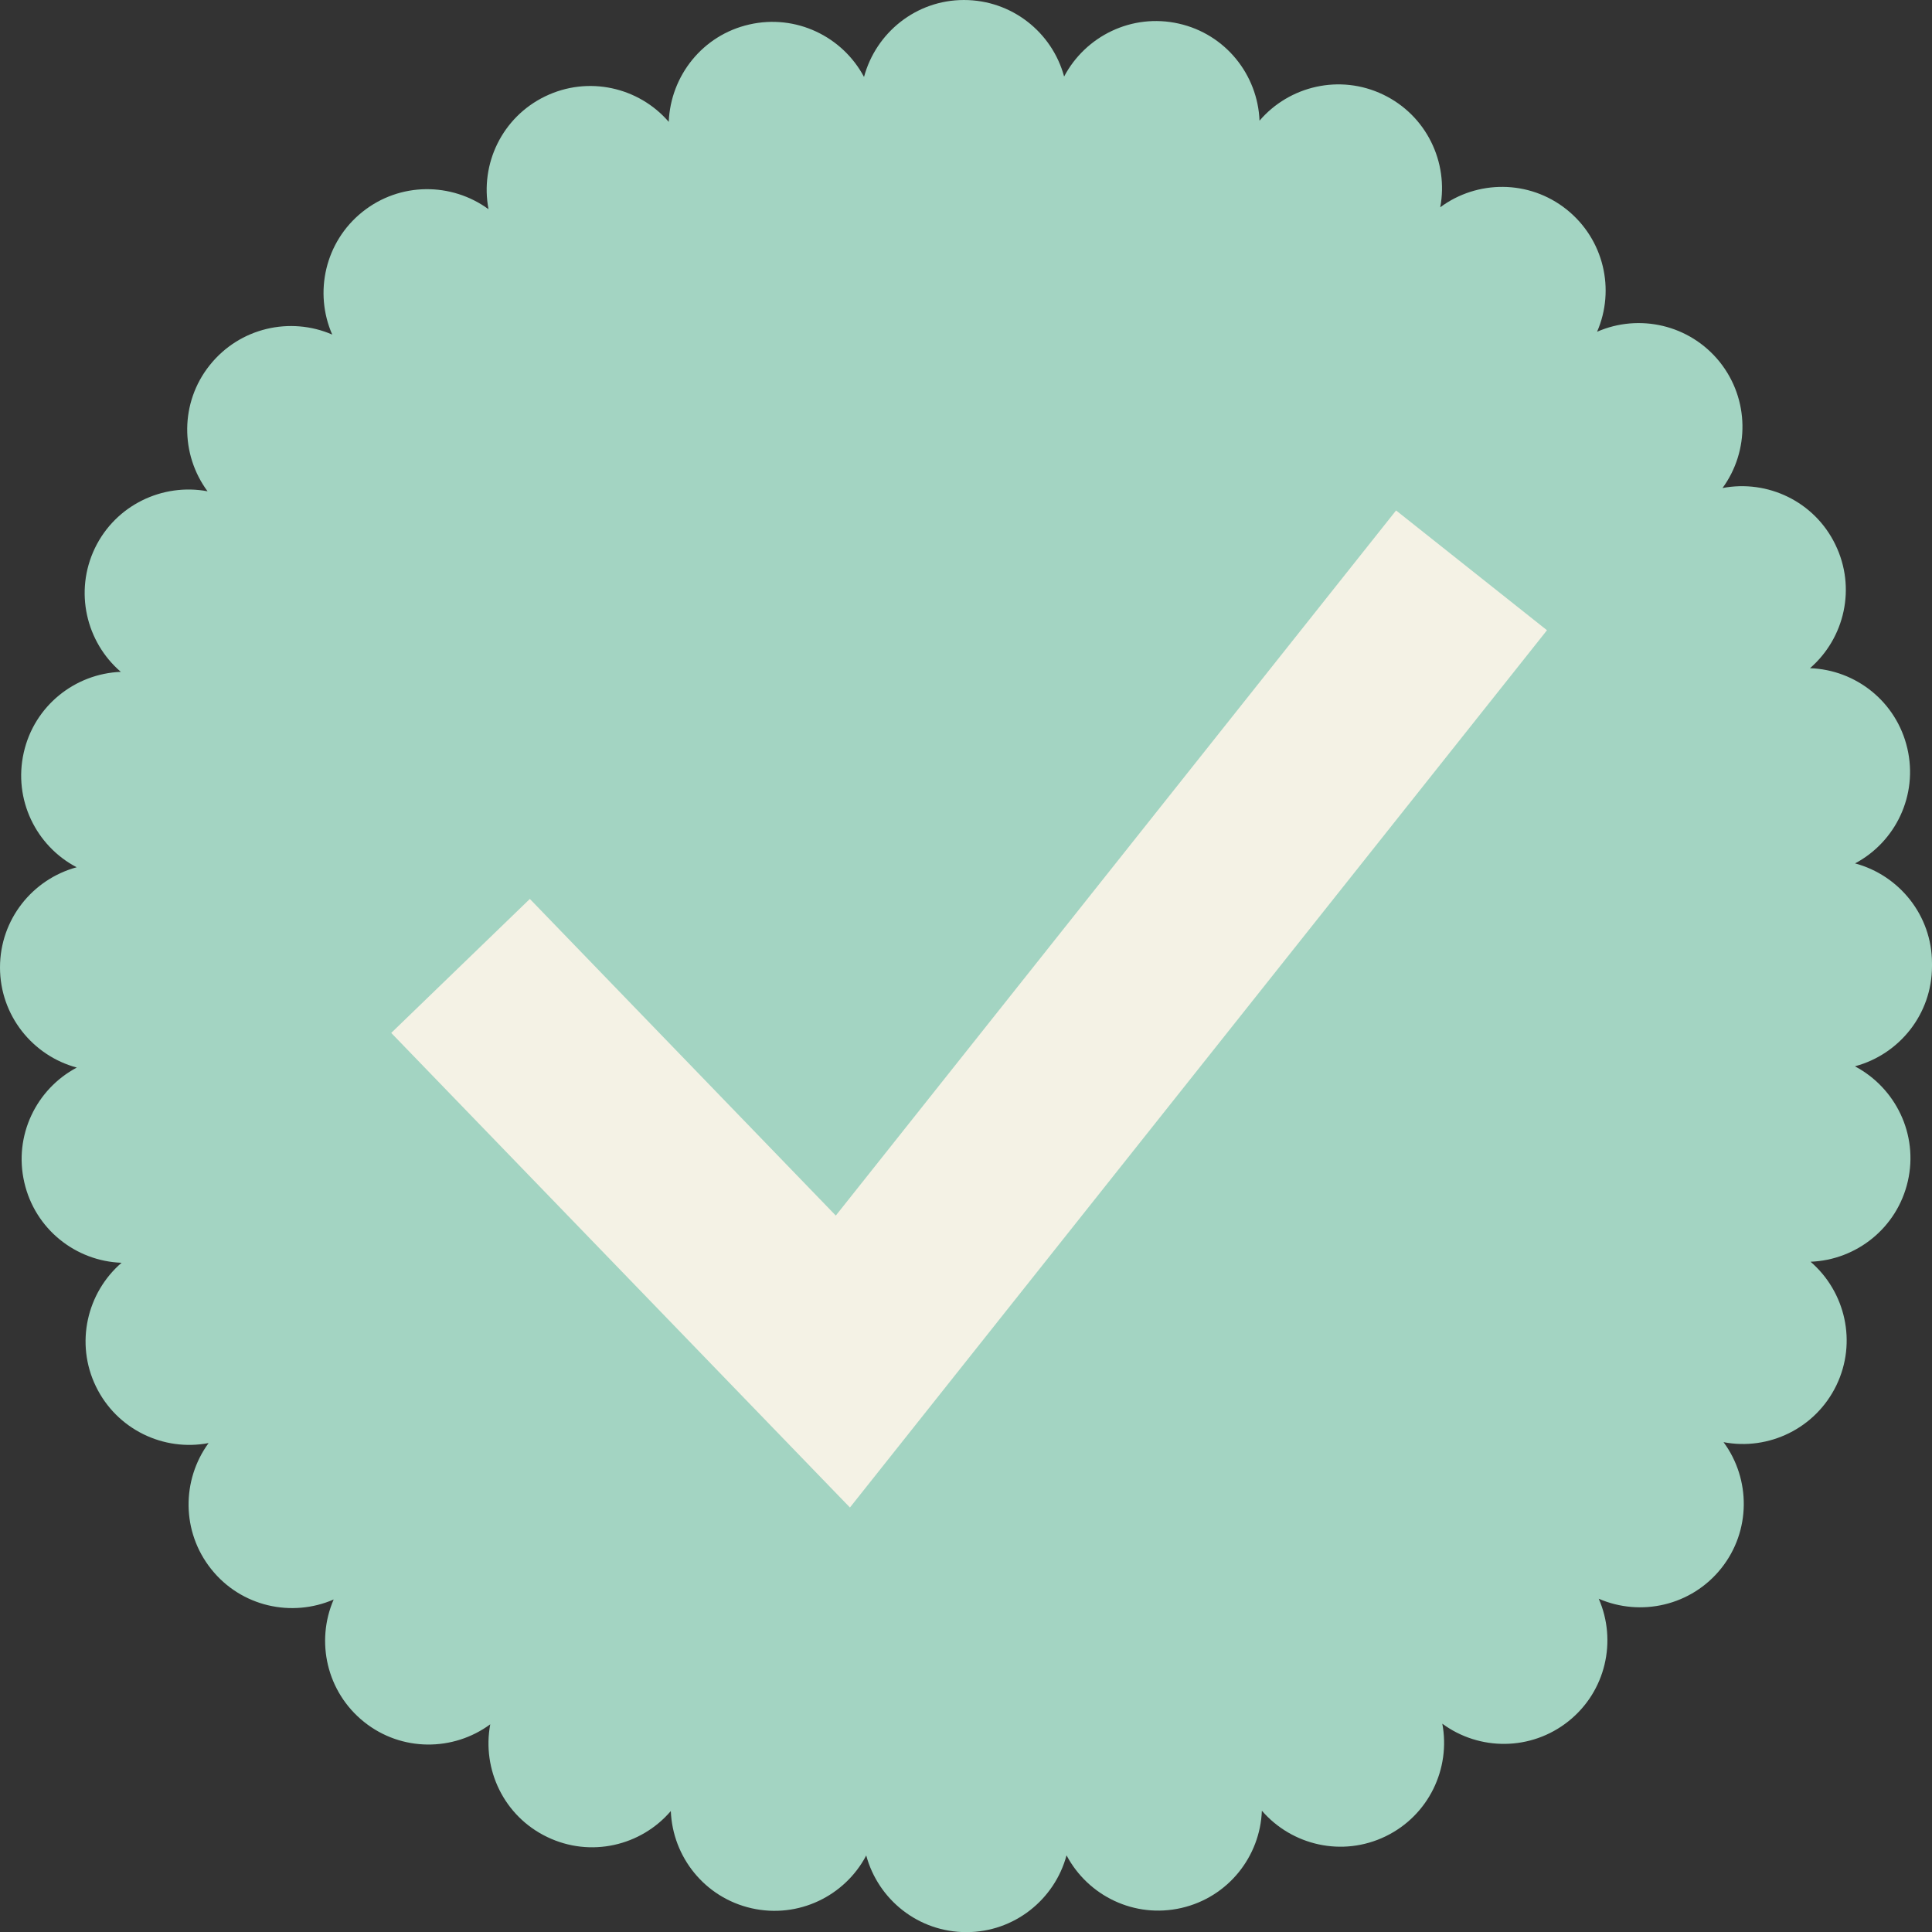 <svg width="28" height="28" viewBox="0 0 28 28" fill="none" xmlns="http://www.w3.org/2000/svg">
<rect x="0" y="0" width="28" height="28" fill="#333333" stroke="none"/>
<g clip-path="url(#clip0_2155_2802)">
<path d="M26.889 15.452C27.529 15.278 28 14.696 28 14.002C28 13.996 28 13.989 28 13.983C28 13.976 28 13.97 28 13.961C28 13.267 27.525 12.685 26.885 12.513C27.471 12.202 27.8 11.527 27.643 10.848C27.486 10.169 26.896 9.707 26.232 9.684C26.735 9.247 26.904 8.517 26.599 7.892C26.296 7.266 25.615 6.948 24.964 7.073C25.355 6.538 25.357 5.788 24.923 5.245C24.487 4.703 23.754 4.542 23.146 4.808C23.411 4.2 23.247 3.468 22.702 3.034C22.158 2.602 21.406 2.608 20.873 3.004C20.996 2.351 20.673 1.672 20.046 1.371C19.419 1.07 18.686 1.244 18.254 1.749C18.228 1.085 17.762 0.494 17.083 0.342C16.404 0.189 15.732 0.522 15.422 1.109C15.248 0.468 14.664 0 13.97 0C13.276 0 12.694 0.475 12.522 1.115C12.21 0.529 11.536 0.2 10.859 0.355C10.18 0.509 9.718 1.102 9.692 1.766C9.258 1.263 8.525 1.094 7.9 1.397C7.275 1.7 6.955 2.378 7.08 3.032C6.545 2.641 5.795 2.636 5.251 3.072C4.71 3.506 4.548 4.241 4.815 4.849C4.207 4.585 3.474 4.748 3.04 5.292C2.606 5.835 2.613 6.587 3.008 7.12C2.355 6.998 1.676 7.32 1.375 7.945C1.074 8.573 1.248 9.305 1.751 9.737C1.087 9.763 0.496 10.229 0.344 10.908C0.191 11.587 0.522 12.26 1.111 12.569C0.471 12.743 0 13.325 0 14.021C0 14.716 0.473 15.3 1.113 15.472C0.526 15.783 0.196 16.458 0.352 17.135C0.507 17.814 1.098 18.278 1.762 18.301C1.259 18.735 1.087 19.468 1.39 20.093C1.693 20.718 2.372 21.039 3.023 20.914C2.632 21.449 2.628 22.199 3.062 22.742C3.496 23.286 4.228 23.445 4.836 23.181C4.572 23.789 4.733 24.521 5.277 24.956C5.82 25.39 6.572 25.383 7.105 24.99C6.983 25.643 7.303 26.322 7.93 26.623C8.558 26.926 9.29 26.752 9.722 26.247C9.748 26.911 10.212 27.502 10.893 27.656C11.572 27.809 12.245 27.478 12.554 26.891C12.728 27.532 13.31 28.002 14.006 28.002C14.7 28.002 15.285 27.529 15.457 26.889C15.768 27.476 16.441 27.807 17.12 27.652C17.799 27.497 18.263 26.906 18.288 26.242C18.723 26.745 19.453 26.917 20.08 26.614C20.706 26.311 21.026 25.632 20.903 24.981C21.438 25.375 22.188 25.379 22.732 24.945C23.275 24.511 23.436 23.778 23.17 23.17C23.778 23.434 24.511 23.273 24.945 22.73C25.379 22.186 25.372 21.434 24.979 20.901C25.632 21.026 26.311 20.703 26.614 20.078C26.917 19.451 26.743 18.72 26.24 18.286C26.904 18.261 27.495 17.797 27.65 17.118C27.805 16.439 27.471 15.766 26.885 15.455L26.889 15.452Z" fill="#A3D4C2"/>
<path d="M12.318 21.848L5.67 14.97L7.679 13.028L12.113 17.617L20.233 7.398L22.42 9.134L12.318 21.848Z" fill="#F4F2E5"/>
</g>
<defs>
<clipPath id="clip0_2155_2802">
<rect width="28" height="28" fill="white"/>
</clipPath>
</defs>
</svg>
